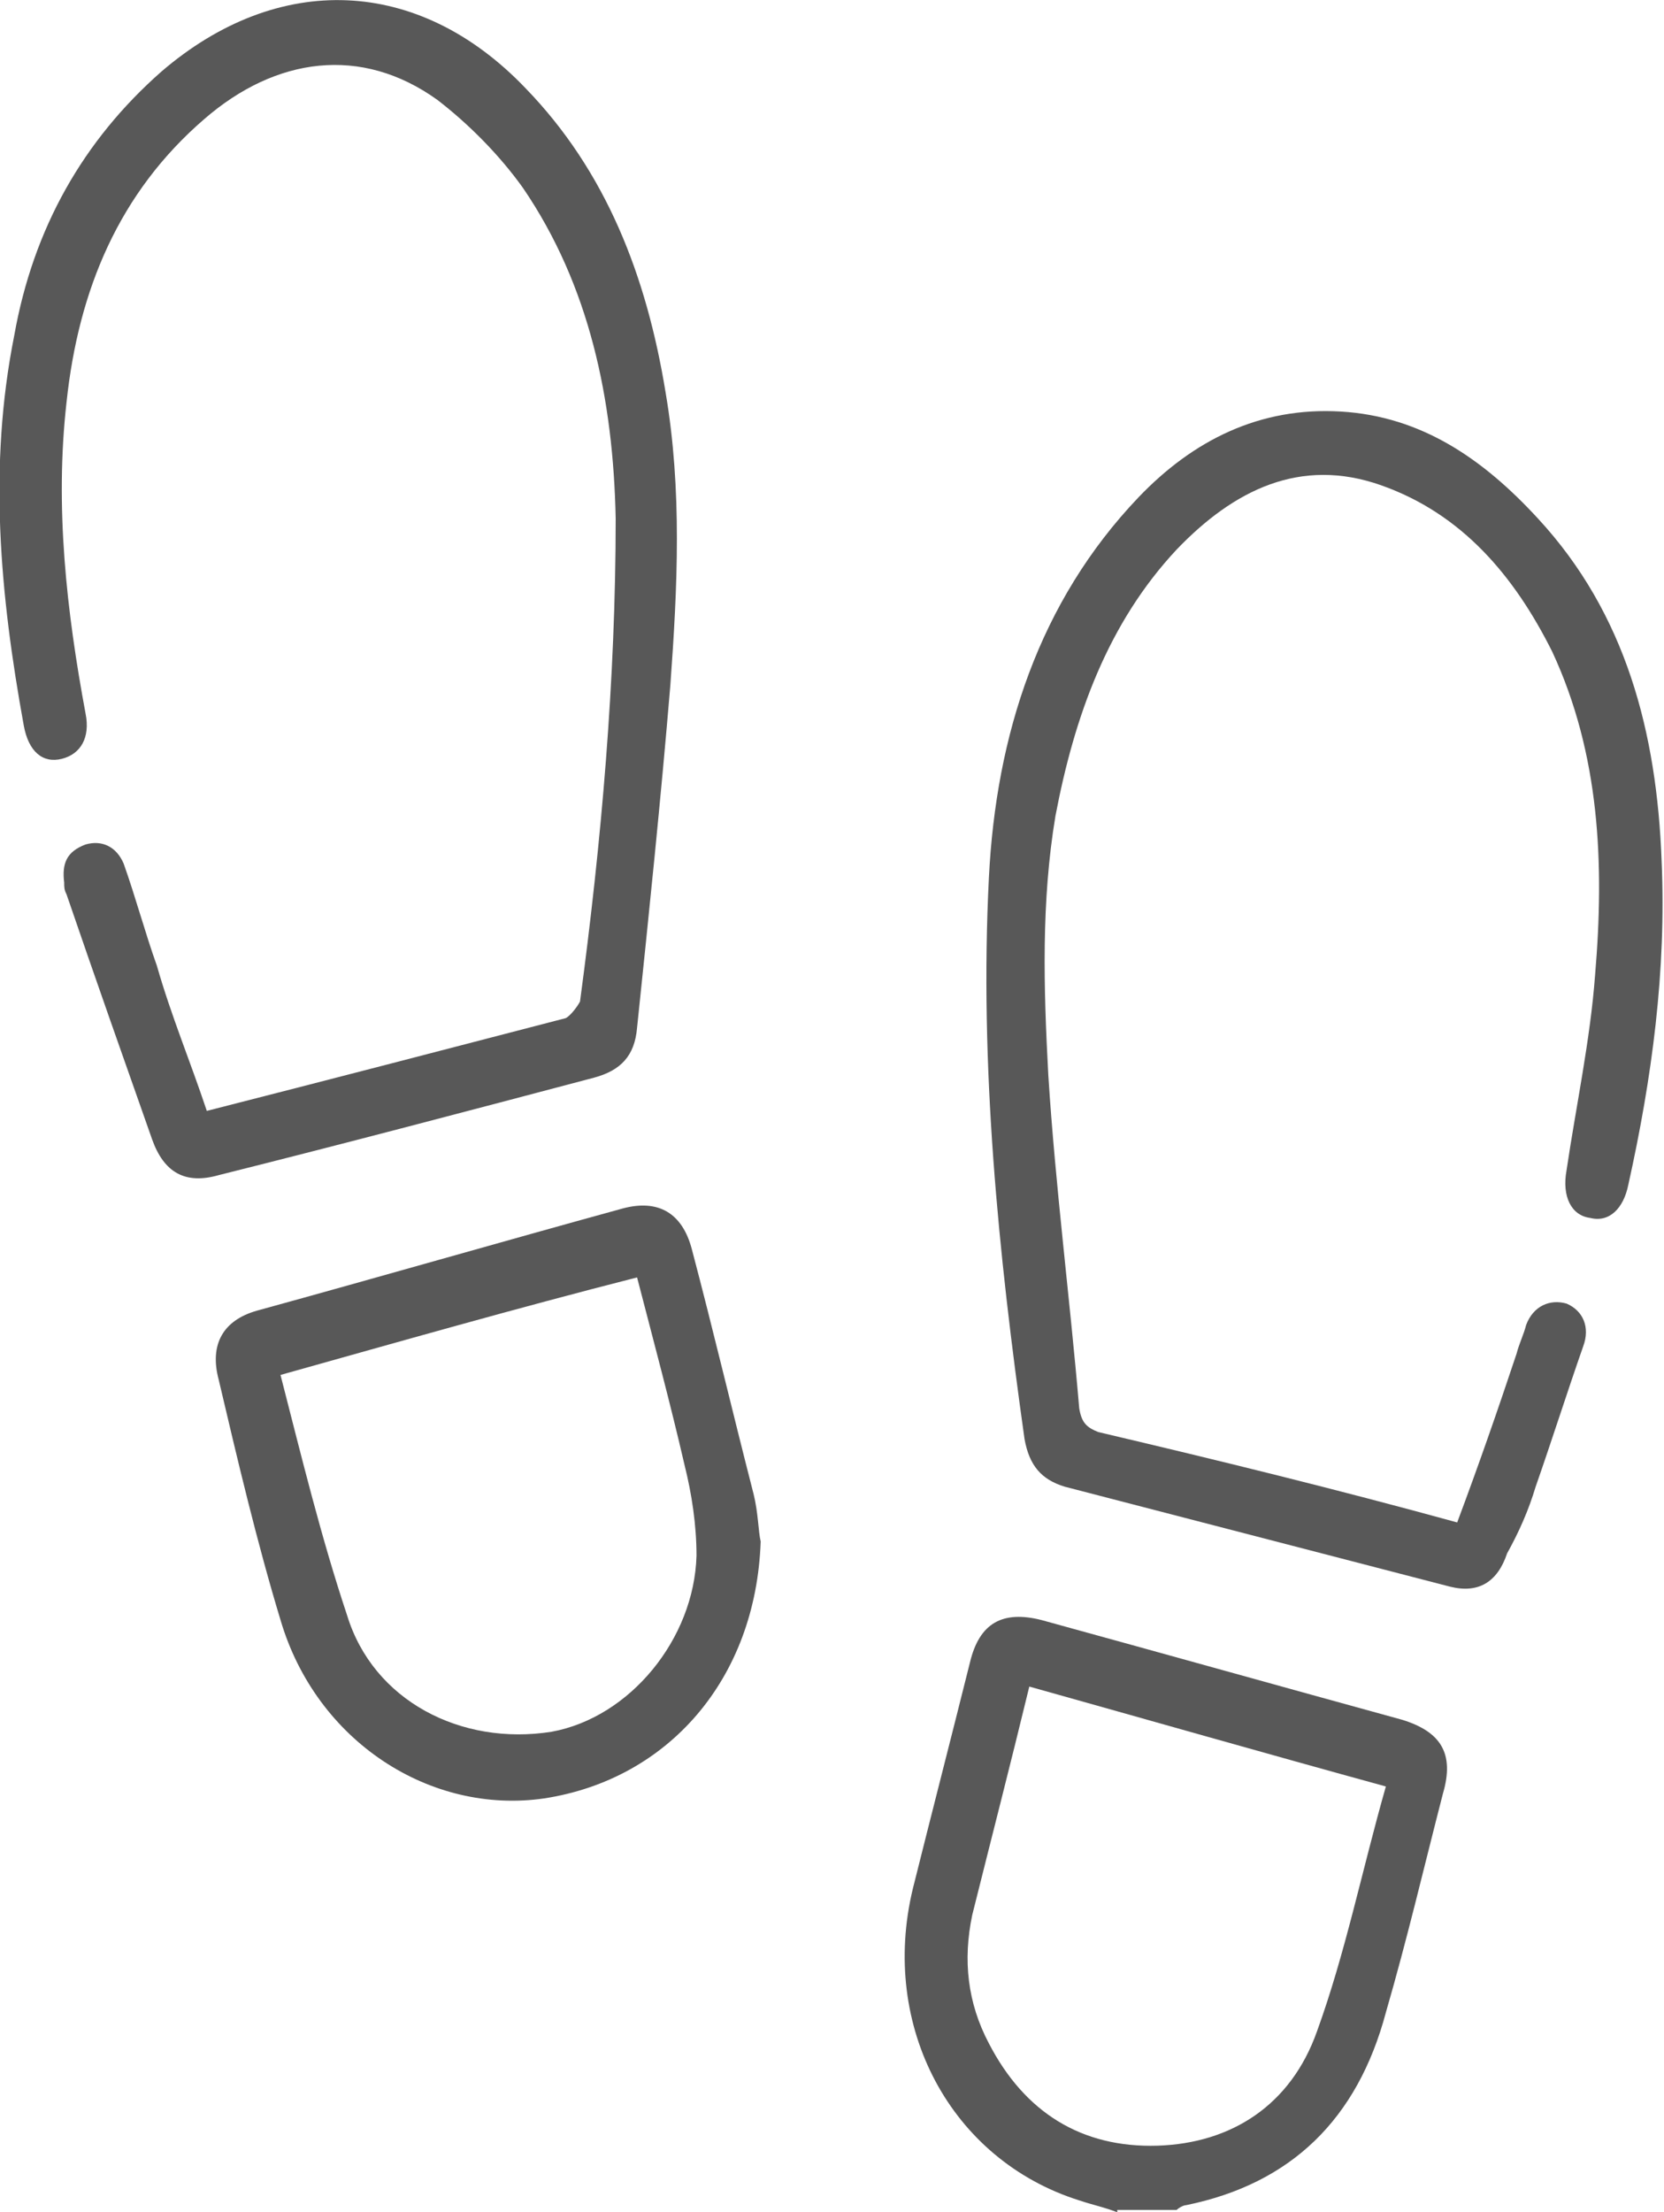 <?xml version="1.0" encoding="utf-8"?>
<!-- Generator: Adobe Illustrator 26.0.0, SVG Export Plug-In . SVG Version: 6.00 Build 0)  -->
<svg version="1.1" id="Layer_1" xmlns="http://www.w3.org/2000/svg" xmlns:xlink="http://www.w3.org/1999/xlink" x="0px" y="0px"
	 viewBox="0 0 70 93" style="enable-background:new 0 0 70 93;" xml:space="preserve">
<style type="text/css">
	.st0{clip-path:url(#SVGID_00000145766964345687470730000000596370549360991133_);}
	.st1{fill:#585858;}
</style>
<g>
	<defs>
		<rect id="SVGID_1_" y="0" width="70" height="93"/>
	</defs>
	<clipPath id="SVGID_00000052074204555670357940000003087490279278169270_">
		<use xlink:href="#SVGID_1_"  style="overflow:visible;"/>
	</clipPath>
	<g style="clip-path:url(#SVGID_00000052074204555670357940000003087490279278169270_);">
		<path class="st1" d="M47,93c-0.5-0.2-1-0.3-1.6-0.5c-5.4-1.7-8.4-7.3-7-13.1c0.8-3.2,1.6-6.3,2.4-9.5c0.4-1.7,1.4-2.2,3-1.8
			c5.1,1.4,10.1,2.8,15.2,4.2c1.6,0.5,2.2,1.4,1.7,3.1c-0.8,3.1-1.5,6.1-2.4,9.2c-1.2,4.5-4,7.2-8.4,8.1c-0.1,0-0.3,0.1-0.4,0.2H47
			L47,93z M43.3,70.9c-0.8,3.3-1.6,6.4-2.4,9.6c-0.4,1.9-0.2,3.7,0.7,5.4c1.5,2.9,3.9,4.4,7.1,4.3c3.1-0.1,5.6-1.7,6.7-4.8
			c1.2-3.3,1.9-6.8,2.9-10.3C53.2,73.7,48.3,72.3,43.3,70.9L43.3,70.9z"/>
		<path class="st1" d="M8.7,46.7c5.1-1.3,10.1-2.6,15.1-3.9c0.2-0.1,0.5-0.5,0.6-0.7c0.9-6.7,1.5-13.5,1.5-20.3
			c-0.1-5-1.1-9.8-3.9-13.9c-1-1.4-2.3-2.7-3.6-3.7C15.2,1.9,11.6,2.4,8.6,5C5,8.1,3.3,12.2,2.8,16.9c-0.5,4.4,0,8.8,0.8,13.1
			c0.2,1-0.2,1.7-1,1.9c-0.8,0.2-1.4-0.3-1.6-1.4C0,25-0.5,19.6,0.6,14.1C1.4,9.6,3.5,5.9,6.8,3C11.7-1.2,17.6-1,22.1,3.7
			c3.4,3.5,5.1,7.9,5.9,12.8c0.7,4.1,0.5,8.2,0.2,12.3c-0.4,4.8-0.9,9.6-1.4,14.4c-0.1,1.2-0.7,1.8-1.8,2.1
			c-5.3,1.4-10.6,2.8-15.8,4.1c-1.4,0.4-2.3-0.1-2.8-1.5C5.2,44.5,4,41.1,2.8,37.6c-0.1-0.2-0.1-0.3-0.1-0.5
			c-0.1-0.8,0.1-1.3,0.9-1.6c0.7-0.2,1.3,0.1,1.6,0.8c0.5,1.4,0.9,2.9,1.4,4.3C7.2,42.7,8,44.6,8.7,46.7L8.7,46.7z"/>
		<path class="st1" d="M61.3,64c0.9-2.4,1.7-4.7,2.5-7.1c0.1-0.4,0.3-0.8,0.4-1.2c0.3-0.8,1-1.1,1.7-0.9c0.7,0.3,1,1,0.7,1.8
			c-0.7,2-1.3,3.9-2,5.9c-0.3,1-0.7,1.9-1.2,2.8C63,66.5,62.2,67,61,66.7c-5.4-1.4-10.8-2.8-16.2-4.2c-1-0.3-1.5-0.9-1.7-2
			c-1.1-7.8-1.9-15.7-1.5-23.6c0.3-6,2.1-11.6,6.3-16c2.3-2.4,5.1-3.8,8.5-3.6c3.4,0.2,6,2,8.3,4.5c3.7,4,5,9,5.2,14.4
			c0.2,4.6-0.4,9.1-1.4,13.6c-0.2,1-0.8,1.6-1.6,1.4c-0.8-0.1-1.2-0.9-1-2c0.4-2.7,1-5.5,1.2-8.2c0.4-4.7,0.2-9.3-1.8-13.6
			c-1.6-3.2-3.8-5.8-7.2-7c-3.4-1.2-6.2,0.2-8.6,2.7c-2.9,3.1-4.3,7-5.1,11.2c-0.6,3.6-0.5,7.2-0.3,10.9c0.3,4.7,0.9,9.3,1.3,14
			c0.1,0.6,0.3,0.8,0.8,1C51.3,61.4,56.2,62.6,61.3,64L61.3,64z"/>
		<path class="st1" d="M32,64.8c-0.2,5.8-3.9,10-9.1,10.8c-4.8,0.7-9.6-2.4-11.1-7.5c-1-3.3-1.8-6.7-2.6-10.1
			c-0.4-1.5,0.2-2.5,1.6-2.9c5.1-1.4,10.3-2.9,15.4-4.3c1.5-0.4,2.5,0.2,2.9,1.7c0.9,3.4,1.7,6.8,2.6,10.3
			C31.9,63.6,31.9,64.4,32,64.8L32,64.8z M11.8,57.8c0.9,3.5,1.7,6.8,2.8,10.1c1.1,3.6,4.8,5.5,8.6,4.9c3.3-0.6,6-3.9,6.1-7.4
			c0-1.3-0.2-2.6-0.5-3.8c-0.6-2.6-1.3-5.2-2-7.9C21.7,55,16.8,56.4,11.8,57.8z"/>
	</g>
</g>
</svg>

